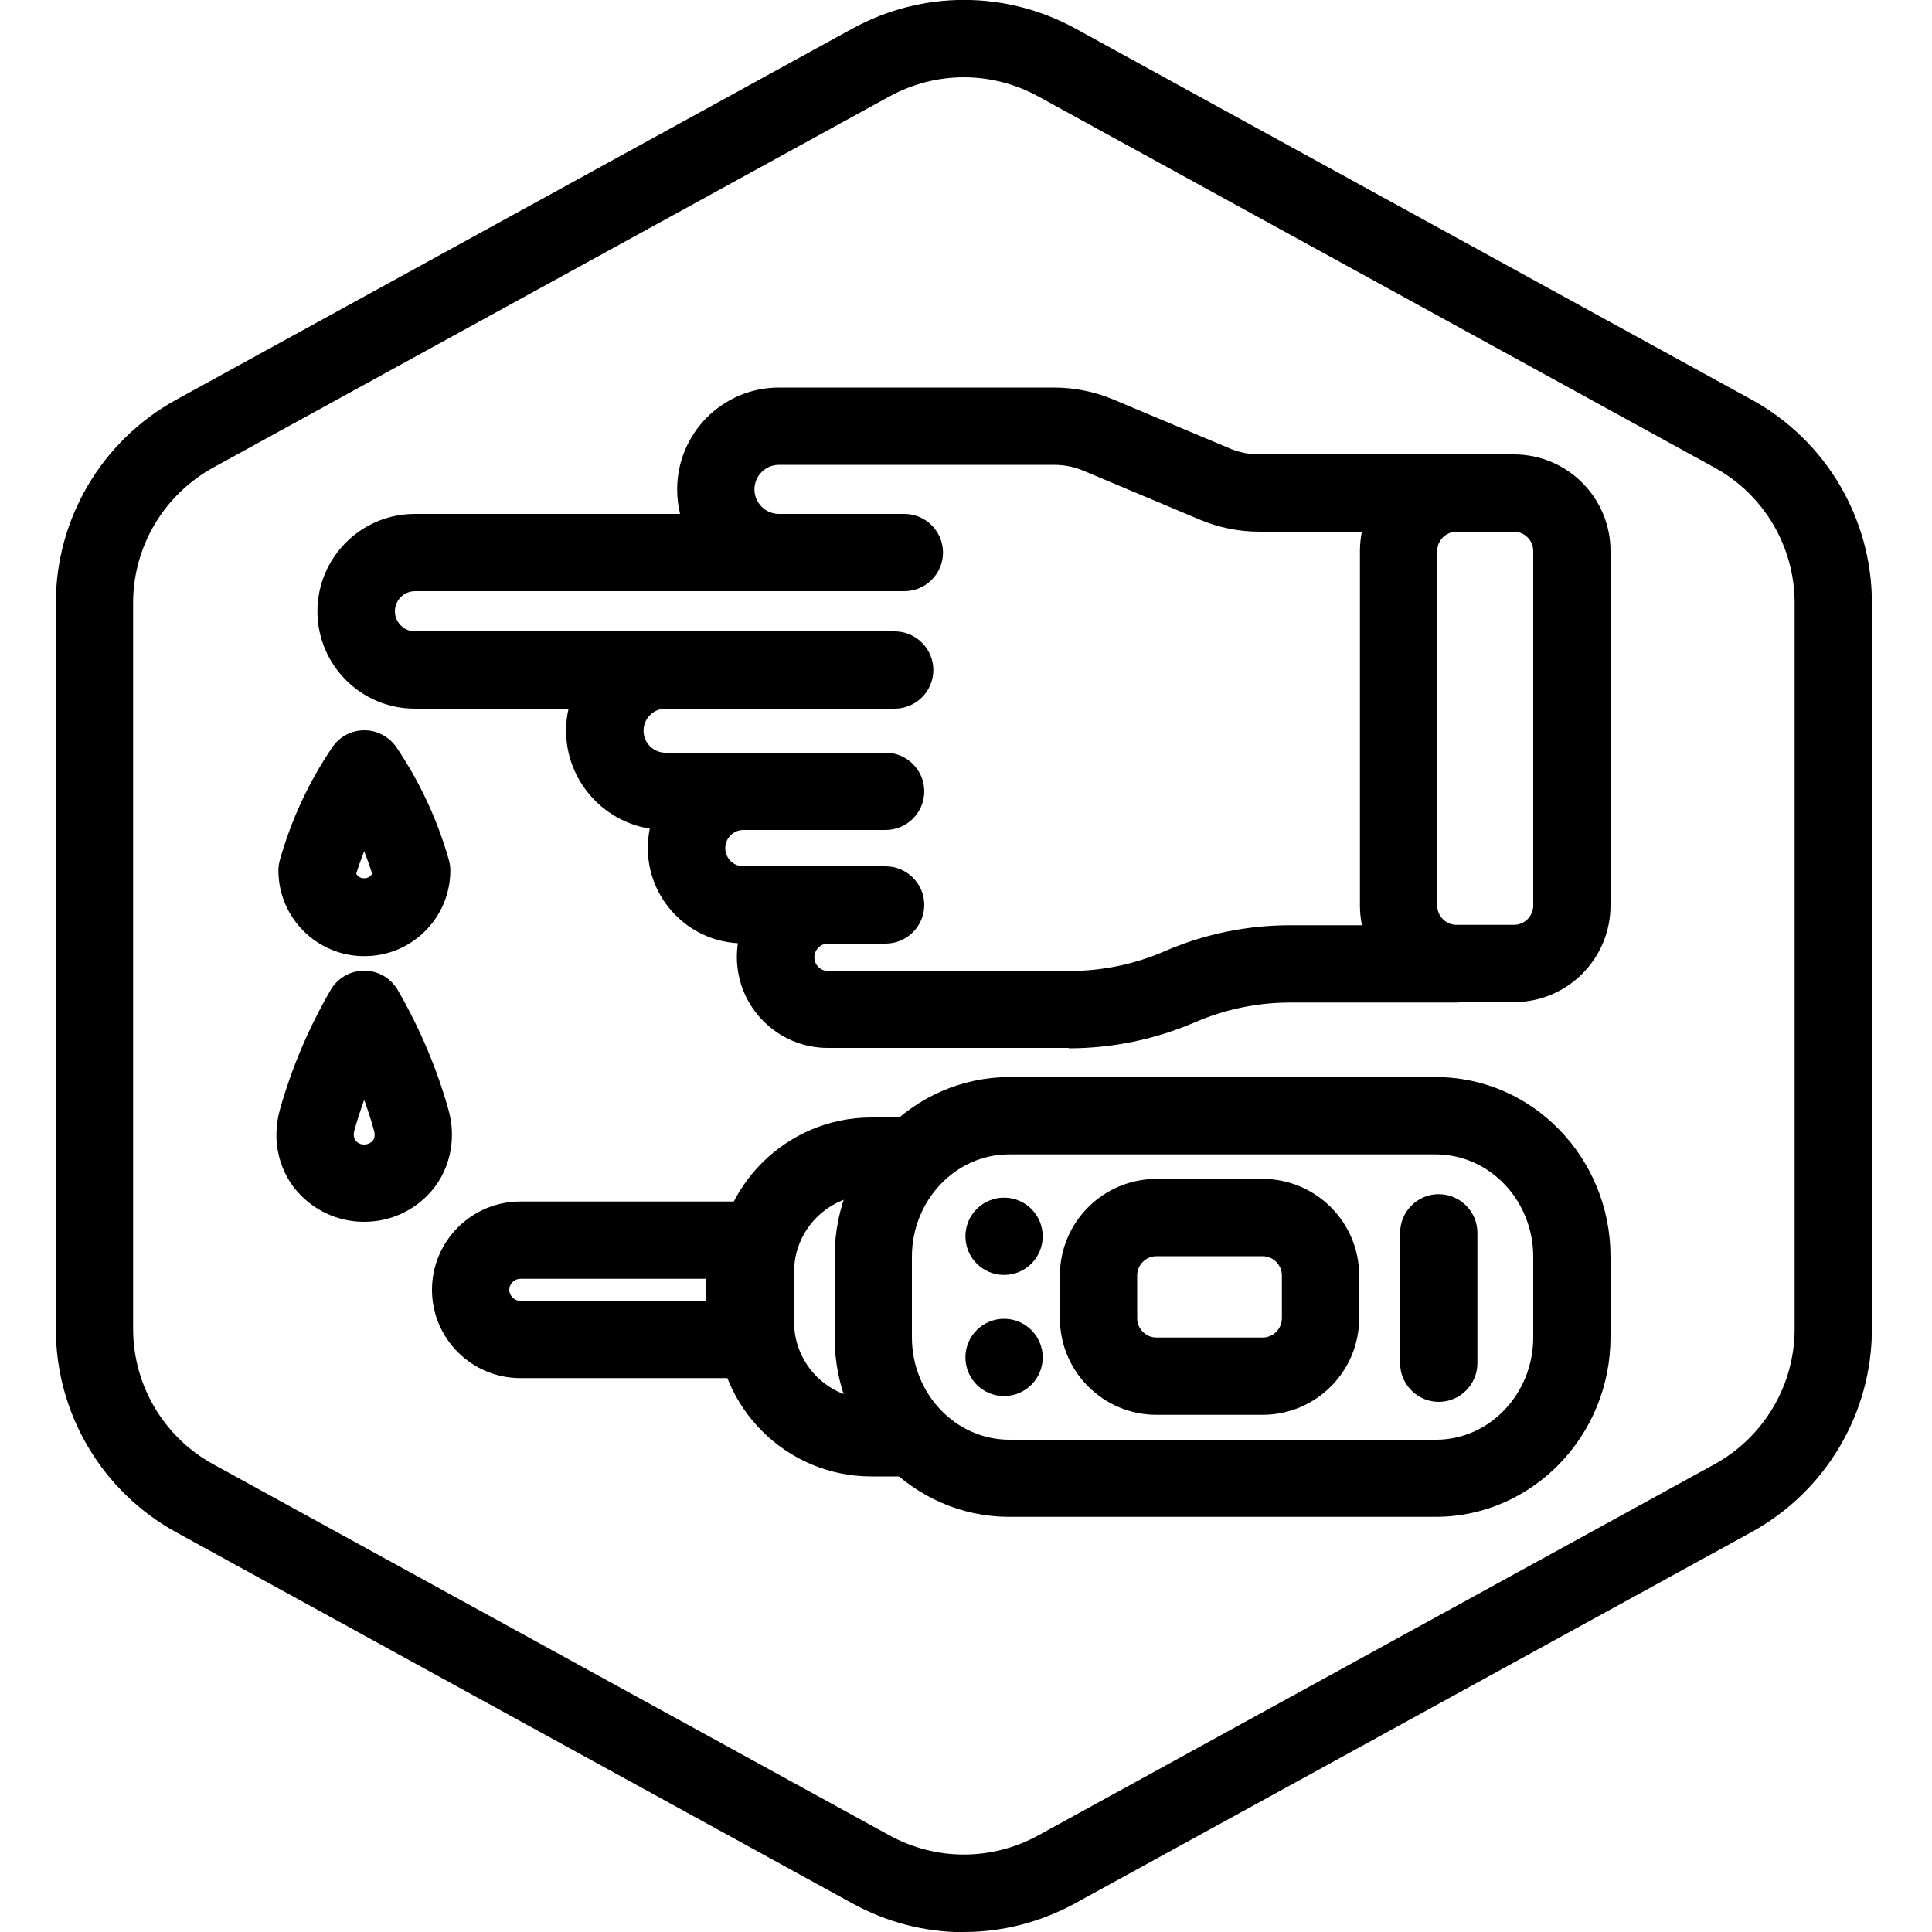 <?xml version="1.0" encoding="UTF-8"?>
<svg xmlns="http://www.w3.org/2000/svg" id="Layer_1" data-name="Layer 1" viewBox="0 0 100 100">
  <defs>
    <style>
      .cls-1 {
        stroke-width: 0px;
      }
    </style>
  </defs>
  <g id="Hexagon">
    <path class="cls-1" d="m49.89,100.01c-1.98,0-3.97-.5-5.77-1.49l-35-19.21c-3.84-2.11-6.23-6.14-6.23-10.52V31.21c0-4.38,2.39-8.41,6.23-10.52L44.12,1.48c3.62-1.98,7.93-1.98,11.55,0l35,19.21c3.84,2.11,6.22,6.14,6.22,10.52v37.57c0,4.38-2.39,8.41-6.23,10.52l-35,19.21c-1.81.99-3.79,1.49-5.77,1.49Zm0-96.01c-1.32,0-2.64.33-3.85.99L11.04,24.2c-2.56,1.41-4.15,4.09-4.15,7.01v37.57c0,2.92,1.59,5.61,4.15,7.01l35,19.21c2.41,1.32,5.29,1.32,7.7,0l35-19.21c2.56-1.41,4.15-4.09,4.15-7.01V31.21c0-2.92-1.59-5.61-4.15-7.01L53.74,4.99c-1.21-.66-2.53-.99-3.85-.99Z"></path>
  </g>
  <g>
    <path class="cls-1" d="m18.85,49.49c-2.45,0-4.44-1.99-4.44-4.44,0-.18.03-.37.08-.55.59-2.08,1.5-4.04,2.71-5.82.37-.55.99-.88,1.66-.88h0c.66,0,1.28.33,1.66.88,1.21,1.79,2.12,3.75,2.71,5.82.05.18.08.36.08.55,0,2.45-1.99,4.44-4.44,4.44Zm-.41-4.27c.14.32.68.32.82,0-.12-.39-.26-.78-.41-1.16-.15.38-.29.77-.41,1.16Z"></path>
    <path class="cls-1" d="m18.85,63.24c-1.23,0-2.39-.48-3.26-1.35-1.14-1.13-1.56-2.84-1.1-4.46.61-2.17,1.5-4.25,2.63-6.2.36-.61,1.02-.99,1.73-.99s1.37.38,1.73.99c1.13,1.95,2.02,4.03,2.63,6.2.46,1.61.04,3.32-1.1,4.46-.87.87-2.03,1.35-3.26,1.35Zm0-6.31c-.19.52-.36,1.05-.51,1.59-.06.21-.02.43.08.54.08.08.22.18.43.18s.35-.1.43-.18c.11-.11.14-.33.08-.54-.15-.54-.32-1.07-.51-1.59Z"></path>
    <g>
      <path class="cls-1" d="m74.33,78.51h-22.1c-4.98,0-9.03-4.18-9.03-9.29v-4.17c0-5.12,4.06-9.29,9.03-9.3h22.1c4.98,0,9.03,4.17,9.03,9.29v4.17h0c0,5.12-4.06,9.29-9.03,9.3Zm-22.1-18.76c-2.77,0-5.03,2.38-5.03,5.3v4.17c0,2.92,2.26,5.29,5.03,5.3h22.1c2.77,0,5.03-2.38,5.03-5.3v-4.17c0-2.92-2.26-5.29-5.03-5.3h-22.1Zm29.13,9.46h0,0Z"></path>
      <path class="cls-1" d="m47.11,76.42h-2.01c-4.41,0-8-3.59-8-8v-2.58c0-4.41,3.59-8,8-8h2.01c1.1,0,2,.9,2,2s-.9,2-2,2h-2.01c-2.21,0-4,1.79-4,4v2.58c0,2.21,1.79,4,4,4h2.01c1.1,0,2,.9,2,2s-.9,2-2,2Z"></path>
      <path class="cls-1" d="m65.35,73.23h-5.49c-2.76,0-5-2.24-5-5v-2.21c0-2.76,2.24-5,5-5h5.49c2.76,0,5,2.24,5,5v2.21c0,2.76-2.24,5-5,5Zm-5.49-8.21c-.55,0-1,.45-1,1v2.21c0,.55.45,1,1,1h5.49c.55,0,1-.45,1-1v-2.21c0-.55-.45-1-1-1h-5.49Z"></path>
      <path class="cls-1" d="m74.47,72.56c-1.1,0-2-.9-2-2v-6.75c0-1.1.9-2,2-2s2,.9,2,2v6.75c0,1.1-.9,2-2,2Z"></path>
      <path class="cls-1" d="m49.97,63.99h0c0-1.11.9-2,2-2h0c1.11,0,2,.9,2,2h0c0,1.11-.9,2-2,2h0c-1.11,0-2-.9-2-2Z"></path>
      <path class="cls-1" d="m49.97,70.26h0c0-1.11.9-2,2-2h0c1.11,0,2,.9,2,2h0c0,1.11-.9,2-2,2h0c-1.11,0-2-.9-2-2Z"></path>
      <path class="cls-1" d="m38.56,71.33h-11.63c-2.52,0-4.57-2.05-4.57-4.57s2.05-4.57,4.57-4.57h11.63c1.1,0,2,.9,2,2v5.14c0,1.1-.9,2-2,2Zm-11.63-5.14c-.31,0-.57.26-.57.57s.26.57.57.57h9.63v-1.14h-9.63Z"></path>
    </g>
    <g>
      <path class="cls-1" d="m78.36,51.87h-2.97c-2.76,0-5-2.24-5-5v-18.35c0-2.76,2.24-5,5-5h2.97c2.76,0,5,2.24,5,5v18.35c0,2.76-2.24,5-5,5Zm-2.97-24.35c-.55,0-1,.45-1,1v18.35c0,.55.45,1,1,1h2.97c.55,0,1-.45,1-1v-18.35c0-.55-.45-1-1-1h-2.97Z"></path>
      <path class="cls-1" d="m55.31,54.24h-12.46c-2.6,0-4.71-2.11-4.71-4.71,0-.24.02-.48.05-.71-2.59-.14-4.66-2.3-4.66-4.93,0-.34.04-.68.1-1-2.45-.39-4.33-2.52-4.33-5.07,0-.39.04-.77.13-1.14h-7.96c-2.78,0-5.04-2.26-5.04-5.04s2.26-5.04,5.04-5.04h13.73c-.1-.41-.15-.83-.15-1.27,0-2.91,2.36-5.27,5.27-5.27h14.22c1.07,0,2.11.21,3.09.62l6.02,2.53c.49.21,1.01.31,1.55.31h10.2c1.1,0,2,.9,2,2s-.9,2-2,2h-10.2c-1.07,0-2.11-.21-3.09-.62l-6.02-2.53c-.49-.21-1.01-.31-1.55-.31h-14.22c-.7,0-1.27.57-1.27,1.27s.57,1.27,1.27,1.27h6.49c1.1,0,2,.9,2,2s-.9,2-2,2h-25.33c-.58,0-1.04.47-1.04,1.04s.47,1.04,1.04,1.04h24.83c1.1,0,2,.9,2,2s-.9,2-2,2h-11.86c-.63,0-1.14.51-1.14,1.14s.51,1.14,1.14,1.14h11.39c1.1,0,2,.9,2,2s-.9,2-2,2h-7.36c-.52,0-.94.42-.94.94s.42.94.94.94h7.36c1.1,0,2,.9,2,2s-.9,2-2,2h-2.98c-.39,0-.71.32-.71.71s.32.71.71.71h12.46c1.71,0,3.38-.34,4.95-1.02,2.08-.9,4.27-1.35,6.54-1.35h8.6c1.1,0,2,.9,2,2s-.9,2-2,2h-8.6c-1.71,0-3.38.34-4.95,1.02-2.08.89-4.28,1.35-6.54,1.35Z"></path>
    </g>
  </g>
</svg>
